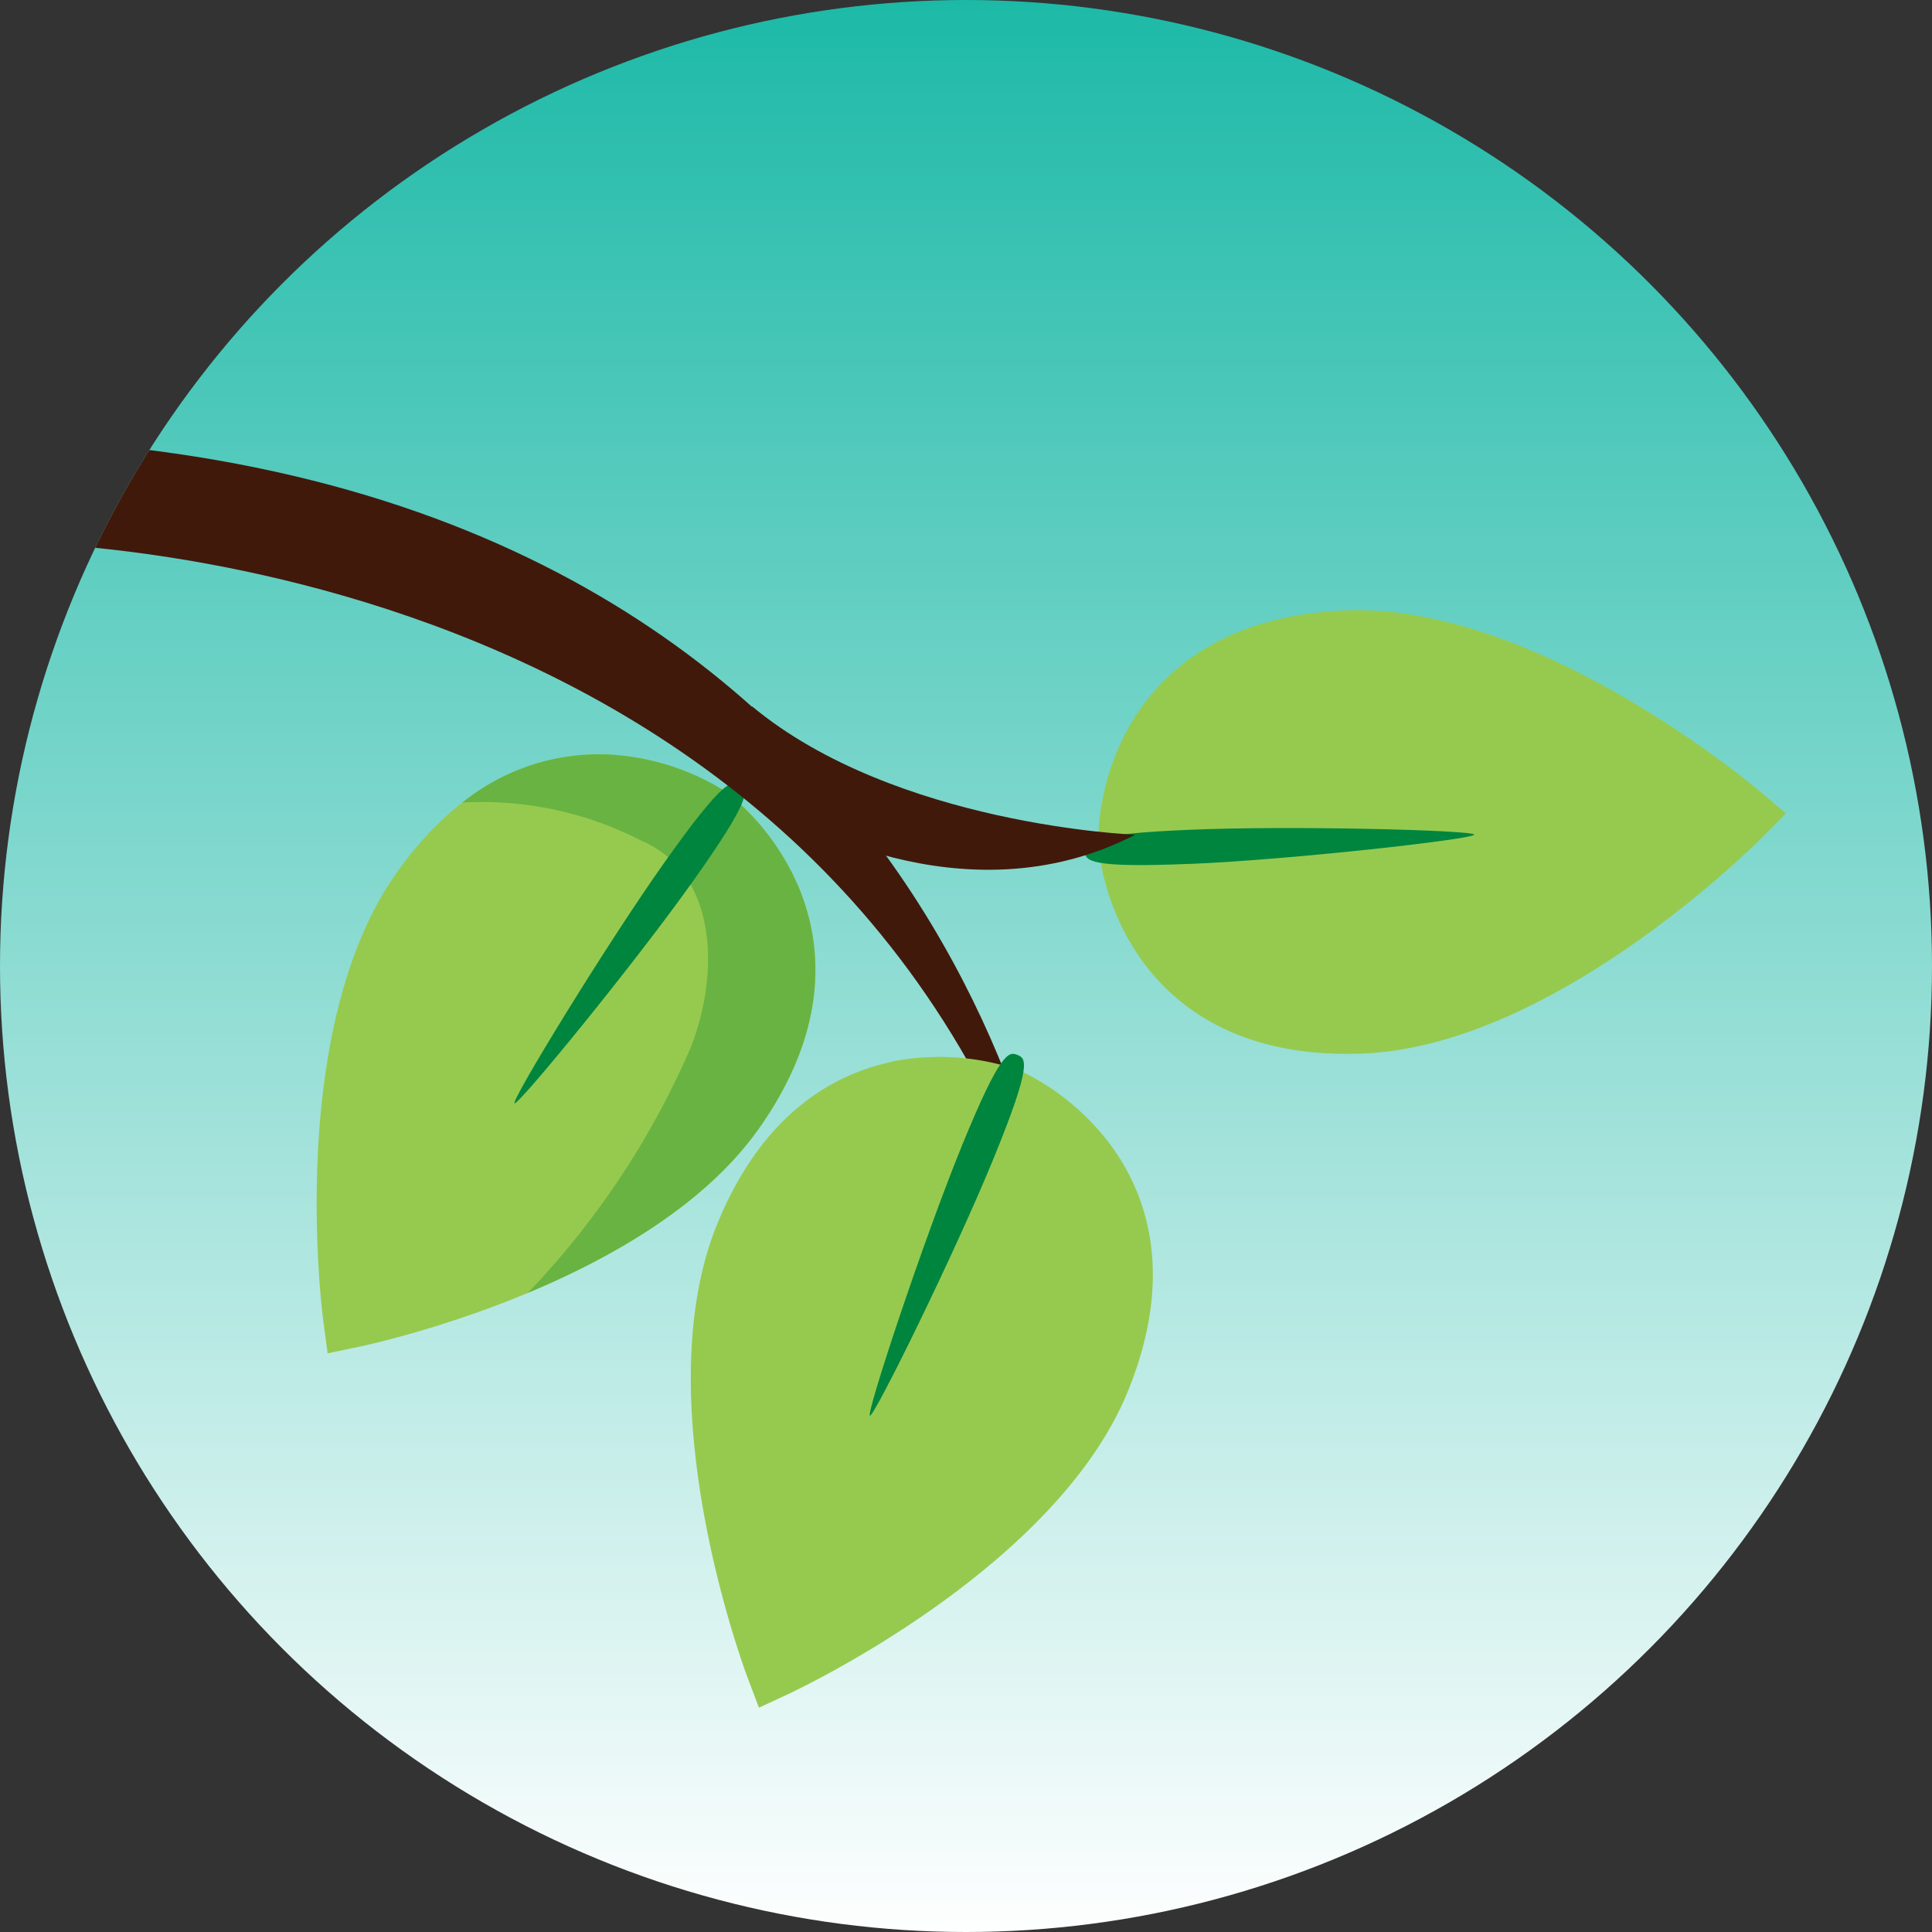 <svg xmlns="http://www.w3.org/2000/svg" xmlns:xlink="http://www.w3.org/1999/xlink" width="90" height="90" viewBox="0 0 90 90">
  <rect x="0" y="0" width="90" height="90" fill="#333333" stroke="none"/>
  <defs>
    <clipPath id="clip-path">
      <circle id="Ellipse_42" data-name="Ellipse 42" cx="45" cy="45" r="45" transform="translate(719 183)" fill="#fff"/>
    </clipPath>
    <linearGradient id="linear-gradient" x1="0.5" x2="0.5" y2="1" gradientUnits="objectBoundingBox">
      <stop offset="0" stop-color="#1cb9a7"/>
      <stop offset="1" stop-color="#fff"/>
    </linearGradient>
    <clipPath id="clip-path-2">
      <rect id="Rectangle_88" data-name="Rectangle 88" width="83.186" height="59.129" fill="none"/>
    </clipPath>
  </defs>
  <g id="mark-s3-1" transform="translate(-719 -183)" clip-path="url(#clip-path)">
    <circle id="Ellipse_41" data-name="Ellipse 41" cx="45" cy="45" r="45" transform="translate(719 183)" fill="url(#linear-gradient)"/>
    <g id="Group_182" data-name="Group 182" transform="translate(719 203.413)">
      <g id="Group_181" data-name="Group 181" clip-path="url(#clip-path-2)">
        <path id="Path_629" data-name="Path 629" d="M72.426,96.885s12.89-2.682,17.791-9.591c6.032-8.5-1.19-13.812-1.19-13.812s-7.4-5.061-13.429,3.442c-4.9,6.909-3.172,19.961-3.172,19.961" transform="translate(-56.004 -55.893)" fill="#fff"/>
        <path id="Path_630" data-name="Path 630" d="M86.562,83.34C81.41,90.6,68.482,93.364,67.935,93.478l-1.44.3L66.3,92.319c-.074-.554-1.74-13.668,3.412-20.931,3.486-4.915,7.47-5.694,10.2-5.482a11.387,11.387,0,0,1,5.118,1.7l.038.027a11.386,11.386,0,0,1,3.3,4.268q.113.257.218.536c.944,2.523,1.226,6.322-2.021,10.9" transform="translate(-51.234 -51.148)" fill="#96ca4f"/>
        <path id="Path_631" data-name="Path 631" d="M104.668,69.9a16.182,16.182,0,0,0-8.342-1.777,10.132,10.132,0,0,1,7.141-2.219,11.388,11.388,0,0,1,5.118,1.7l.038.027a11.389,11.389,0,0,1,3.3,4.268q.113.258.218.536c.944,2.523,1.226,6.322-2.021,10.9-2.511,3.539-6.868,6.009-10.738,7.625a38.645,38.645,0,0,0,7.6-11.467c1.313-3.365,1.274-8.06-2.316-9.595" transform="translate(-74.79 -51.148)" fill="#69b342"/>
        <path id="Path_632" data-name="Path 632" d="M115.513,76.418c-2.757,3.886-8.157,10.481-8.325,10.362s4.271-7.4,7.028-11.282,3.12-3.782,3.478-3.528.576.563-2.181,4.449" transform="translate(-83.22 -55.797)" fill="#00853e"/>
        <path id="Path_633" data-name="Path 633" d="M263.548,50.132S254.3,59.5,245.834,59.864c-10.416.448-10.953-8.5-10.953-8.5s-.233-8.96,10.183-9.408c8.462-.364,18.484,8.176,18.484,8.176" transform="translate(-182.368 -32.568)" fill="#fff"/>
        <path id="Path_634" data-name="Path 634" d="M230.9,52.262q-.177-.239-.332-.474a11.388,11.388,0,0,1-1.793-5.087l0-.046a11.391,11.391,0,0,1,1.35-5.222c1.3-2.405,4.12-5.327,10.14-5.586,8.9-.383,19,8.138,19.429,8.5l1.12.954-1.034,1.047c-.393.4-9.731,9.754-18.628,10.136-5.608.241-8.645-2.058-10.251-4.221" transform="translate(-177.623 -27.822)" fill="#96ca4f"/>
        <path id="Path_635" data-name="Path 635" d="M230.953,82.894c4.76-.2,13.231-1.158,13.222-1.364s-8.53-.43-13.29-.225-4.87.566-4.852,1,.16.789,4.92.585" transform="translate(-175.497 -63.063)" fill="#00853e"/>
        <path id="Path_636" data-name="Path 636" d="M49.644,40.261S46.277,1.617,0,0V4.85s39.988-.478,49.644,35.411" transform="translate(0 -0.001)" fill="#41190b"/>
        <path id="Path_637" data-name="Path 637" d="M158.1,60.818s8.328,5.186,16.433,1c0,0-11.163-.427-17.857-5.986Z" transform="translate(-121.65 -43.346)" fill="#41190b"/>
        <path id="Path_638" data-name="Path 638" d="M152.63,162.1s-4.642-12.32-1.435-20.16c3.948-9.649,12.3-6.4,12.3-6.4s8.237,3.534,4.289,13.183c-3.207,7.84-15.154,13.373-15.154,13.373" transform="translate(-116.515 -104.831)" fill="#fff"/>
        <path id="Path_639" data-name="Path 639" d="M153.3,129.134q.291-.061.569-.1a11.388,11.388,0,0,1,5.371.5l.043.017a11.387,11.387,0,0,1,4.18,3.41c1.641,2.189,3.117,5.97.835,11.547-3.372,8.242-15.337,13.861-15.844,14.1l-1.335.618-.519-1.377c-.2-.524-4.793-12.918-1.421-21.159,2.125-5.195,5.484-6.992,8.12-7.547" transform="translate(-111.766 -100.089)" fill="#96ca4f"/>
        <path id="Path_640" data-name="Path 640" d="M185.508,132.551c-1.8,4.41-4.479,12.5-4.288,12.581s3.956-7.569,5.76-11.979,1.522-4.661,1.115-4.827-.784-.185-2.588,4.225" transform="translate(-140.697 -99.596)" fill="#00853e"/>
      </g>
    </g>
  </g>
</svg>
